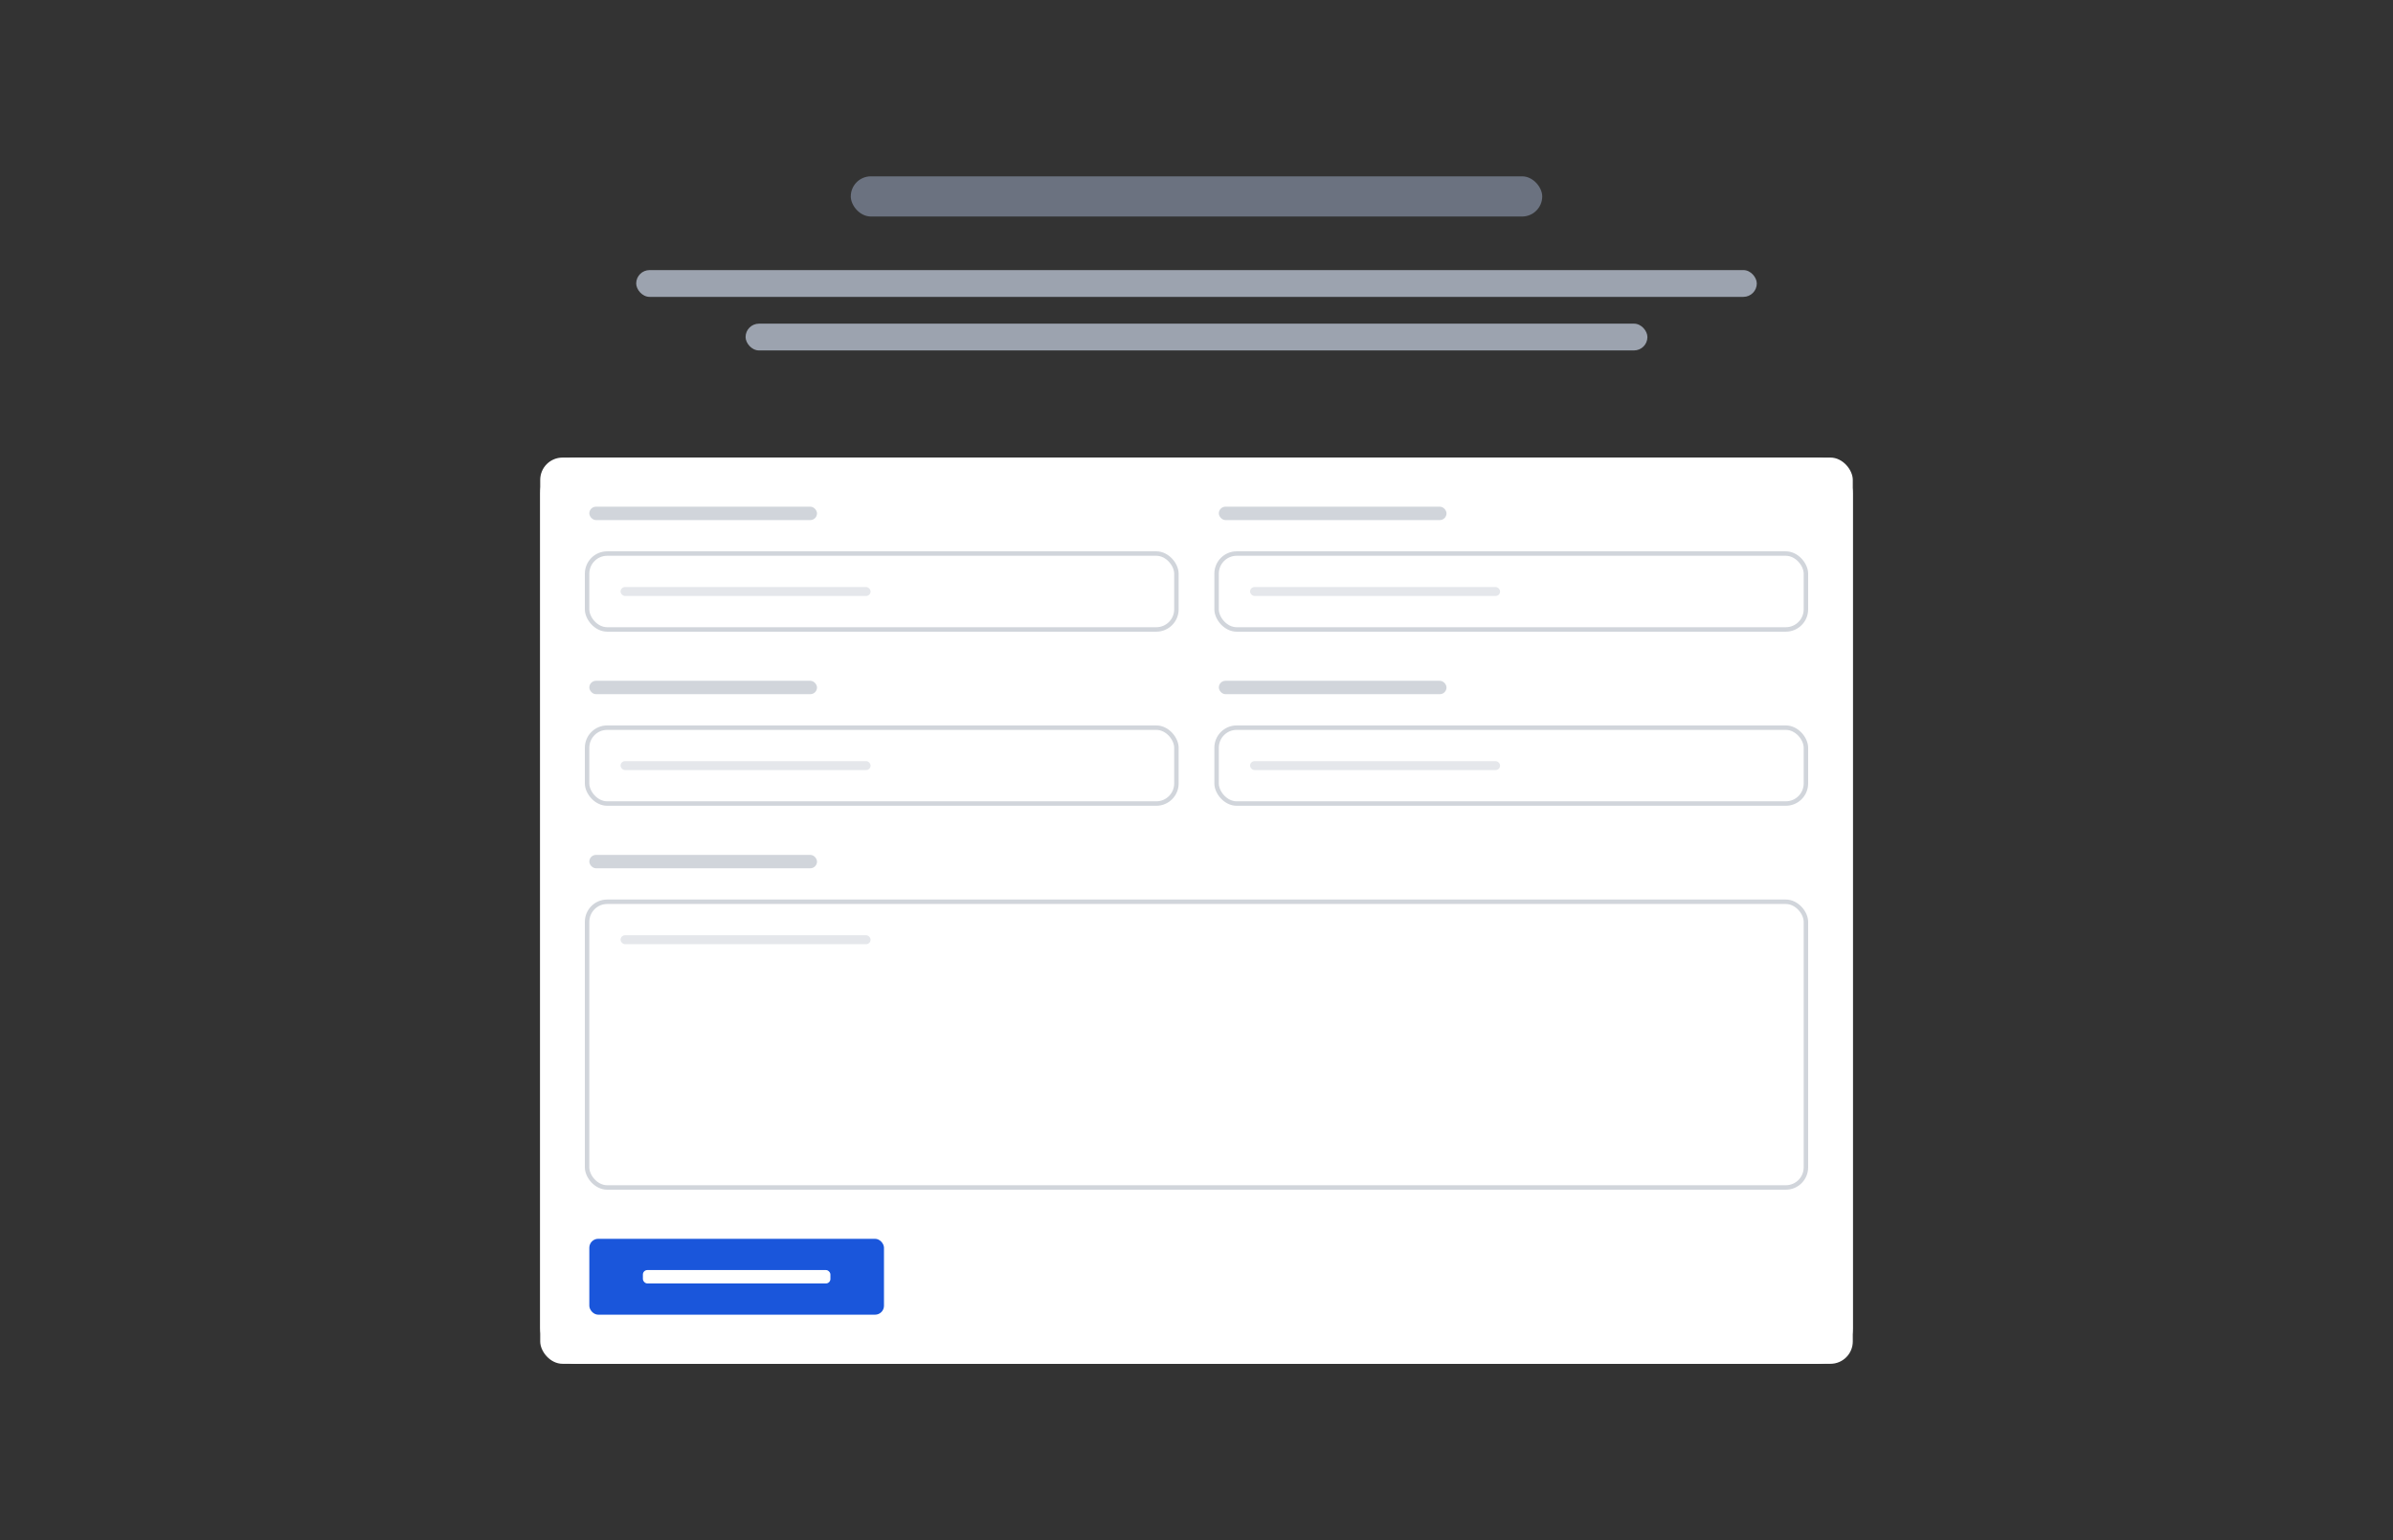<svg width="536" height="345" viewBox="0 0 536 345" fill="none" xmlns="http://www.w3.org/2000/svg">
<rect x="0" y="0" width="536" height="345" fill="#333333" stroke="none"/>
<g clip-path="url(#clip0_2808_8018)">
<rect x="190.562" y="39.5" width="154.876" height="9" rx="4.5" fill="#6B7280"/>
<rect x="142.5" y="60.5" width="251" height="6" rx="3" fill="#9CA3AF"/>
<rect x="167" y="72.5" width="202" height="6" rx="3" fill="#9CA3AF"/>
<rect x="121" y="102.5" width="294" height="203" rx="8" fill="white"/>
<rect x="121" y="102.5" width="294" height="203" rx="5" fill="white"/>
<rect x="132" y="113.5" width="51" height="3" rx="1.5" fill="#D1D5DB"/>
<rect x="131.5" y="124" width="132" height="17" rx="4.5" fill="white"/>
<rect x="139" y="131.5" width="56" height="2" rx="1" fill="#E5E7EB"/>
<rect x="131.5" y="124" width="132" height="17" rx="4.5" stroke="#D1D5DB"/>
<rect x="273" y="113.5" width="51" height="3" rx="1.5" fill="#D1D5DB"/>
<rect x="272.5" y="124" width="132" height="17" rx="4.5" fill="white"/>
<rect x="280" y="131.5" width="56" height="2" rx="1" fill="#E5E7EB"/>
<rect x="272.5" y="124" width="132" height="17" rx="4.5" stroke="#D1D5DB"/>
<rect x="132" y="152.5" width="51" height="3" rx="1.5" fill="#D1D5DB"/>
<rect x="131.5" y="163" width="132" height="17" rx="4.5" fill="white"/>
<rect x="139" y="170.5" width="56" height="2" rx="1" fill="#E5E7EB"/>
<rect x="131.5" y="163" width="132" height="17" rx="4.5" stroke="#D1D5DB"/>
<rect x="273" y="152.5" width="51" height="3" rx="1.5" fill="#D1D5DB"/>
<rect x="272.5" y="163" width="132" height="17" rx="4.5" fill="white"/>
<rect x="280" y="170.5" width="56" height="2" rx="1" fill="#E5E7EB"/>
<rect x="272.5" y="163" width="132" height="17" rx="4.5" stroke="#D1D5DB"/>
<rect x="132" y="191.5" width="51" height="3" rx="1.5" fill="#D1D5DB"/>
<rect x="131.5" y="202" width="273" height="64" rx="4.5" fill="white"/>
<rect x="139" y="209.5" width="56" height="2" rx="1" fill="#E5E7EB"/>
<rect x="131.5" y="202" width="273" height="64" rx="4.5" stroke="#D1D5DB"/>
<rect x="132" y="277.5" width="66" height="17" rx="2" fill="#1A56DB"/>
<rect x="144" y="284.5" width="42" height="3" rx="1" fill="white"/>
</g>
<defs>
<clipPath id="clip0_2808_8018">
<rect width="536" height="345" fill="white"/>
</clipPath>
</defs>
</svg>
